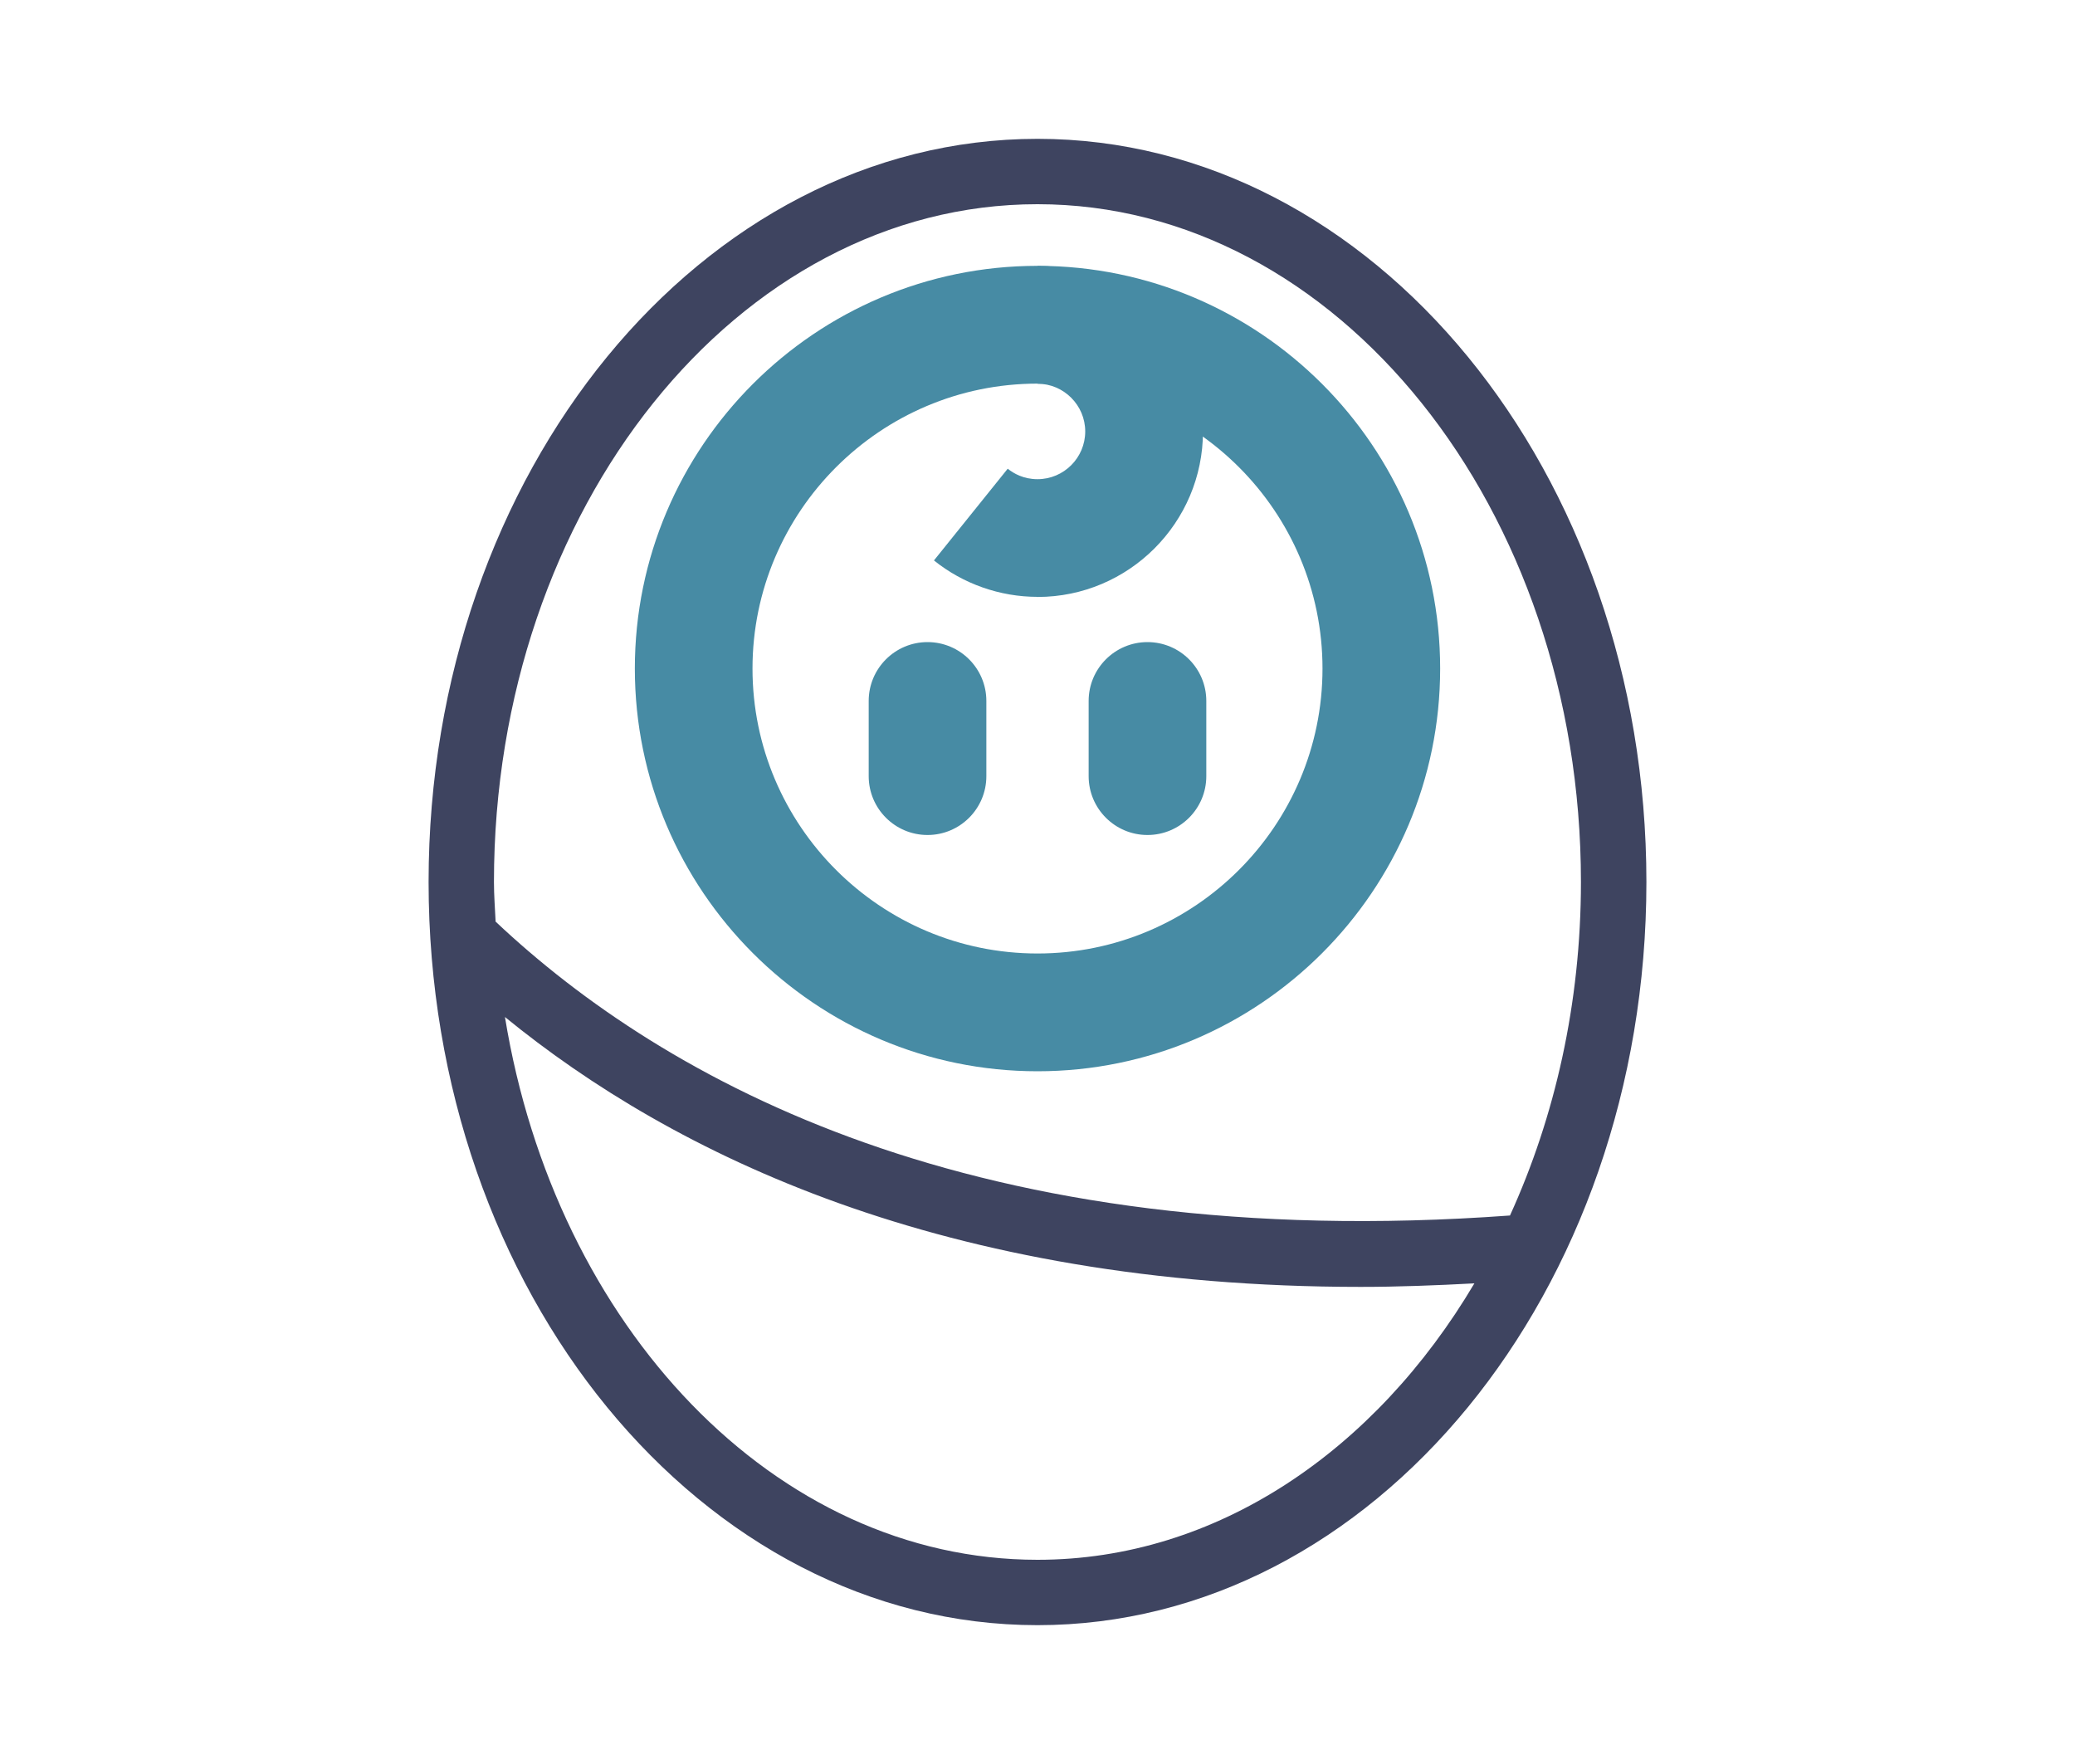 <?xml version="1.0" encoding="UTF-8"?>
<svg id="Layer_1" data-name="Layer 1" xmlns="http://www.w3.org/2000/svg" version="1.1" viewBox="0 0 200 170">
  <defs>
    <style>
      .cls-1 {
        fill: #3e4460;
      }

      .cls-1, .cls-2 {
        stroke-width: 0px;
      }

      .cls-2 {
        fill: #478ba4;
      }
    </style>
  </defs>
  <path class="cls-1" d="M100,13.38c-32.36,0-58.69,32.13-58.69,71.62s26.33,71.62,58.69,71.62,58.69-32.13,58.69-71.62S132.36,13.38,100,13.38ZM100,19.68c28.88,0,52.38,29.3,52.38,65.32,0,11.69-2.51,22.64-6.84,32.14-51.63,3.77-81.53-13.02-97.77-28.32-.06-1.27-.16-2.53-.16-3.82,0-36.02,23.5-65.32,52.38-65.32ZM100,150.32c-25.31,0-46.48-22.51-51.33-52.31,16.17,13.2,42.23,26.01,82.47,26.01,3.53,0,7.22-.14,10.97-.34-9.55,16.12-24.85,26.64-42.11,26.64Z"/>
  <g>
    <g>
      <path class="cls-2" d="M100,103.24c-21.4,0-38.81-17.41-38.81-38.81s17.41-38.81,38.81-38.81,38.81,17.41,38.81,38.81-17.41,38.81-38.81,38.81ZM100,36.97c-15.14,0-27.47,12.32-27.47,27.46s12.32,27.46,27.47,27.46,27.47-12.32,27.47-27.46-12.32-27.46-27.47-27.46Z"/>
      <path class="cls-2" d="M100,57.52c-3.62,0-7.17-1.25-9.98-3.51l7.11-8.84c.57.46,1.53,1.01,2.87,1.01,2.54,0,4.6-2.07,4.6-4.6s-2.07-4.6-4.6-4.6v-11.35c8.79,0,15.95,7.15,15.95,15.95s-7.16,15.95-15.95,15.95Z"/>
    </g>
    <g>
      <path class="cls-2" d="M89.4,80.47c-3.13,0-5.67-2.54-5.67-5.67v-7.25c0-3.13,2.54-5.67,5.67-5.67s5.67,2.54,5.67,5.67v7.25c0,3.13-2.54,5.67-5.67,5.67Z"/>
      <path class="cls-2" d="M110.6,80.47c-3.13,0-5.67-2.54-5.67-5.67v-7.25c0-3.13,2.54-5.67,5.67-5.67s5.67,2.54,5.67,5.67v7.25c0,3.13-2.54,5.67-5.67,5.67Z"/>
    </g>
  </g>
</svg>